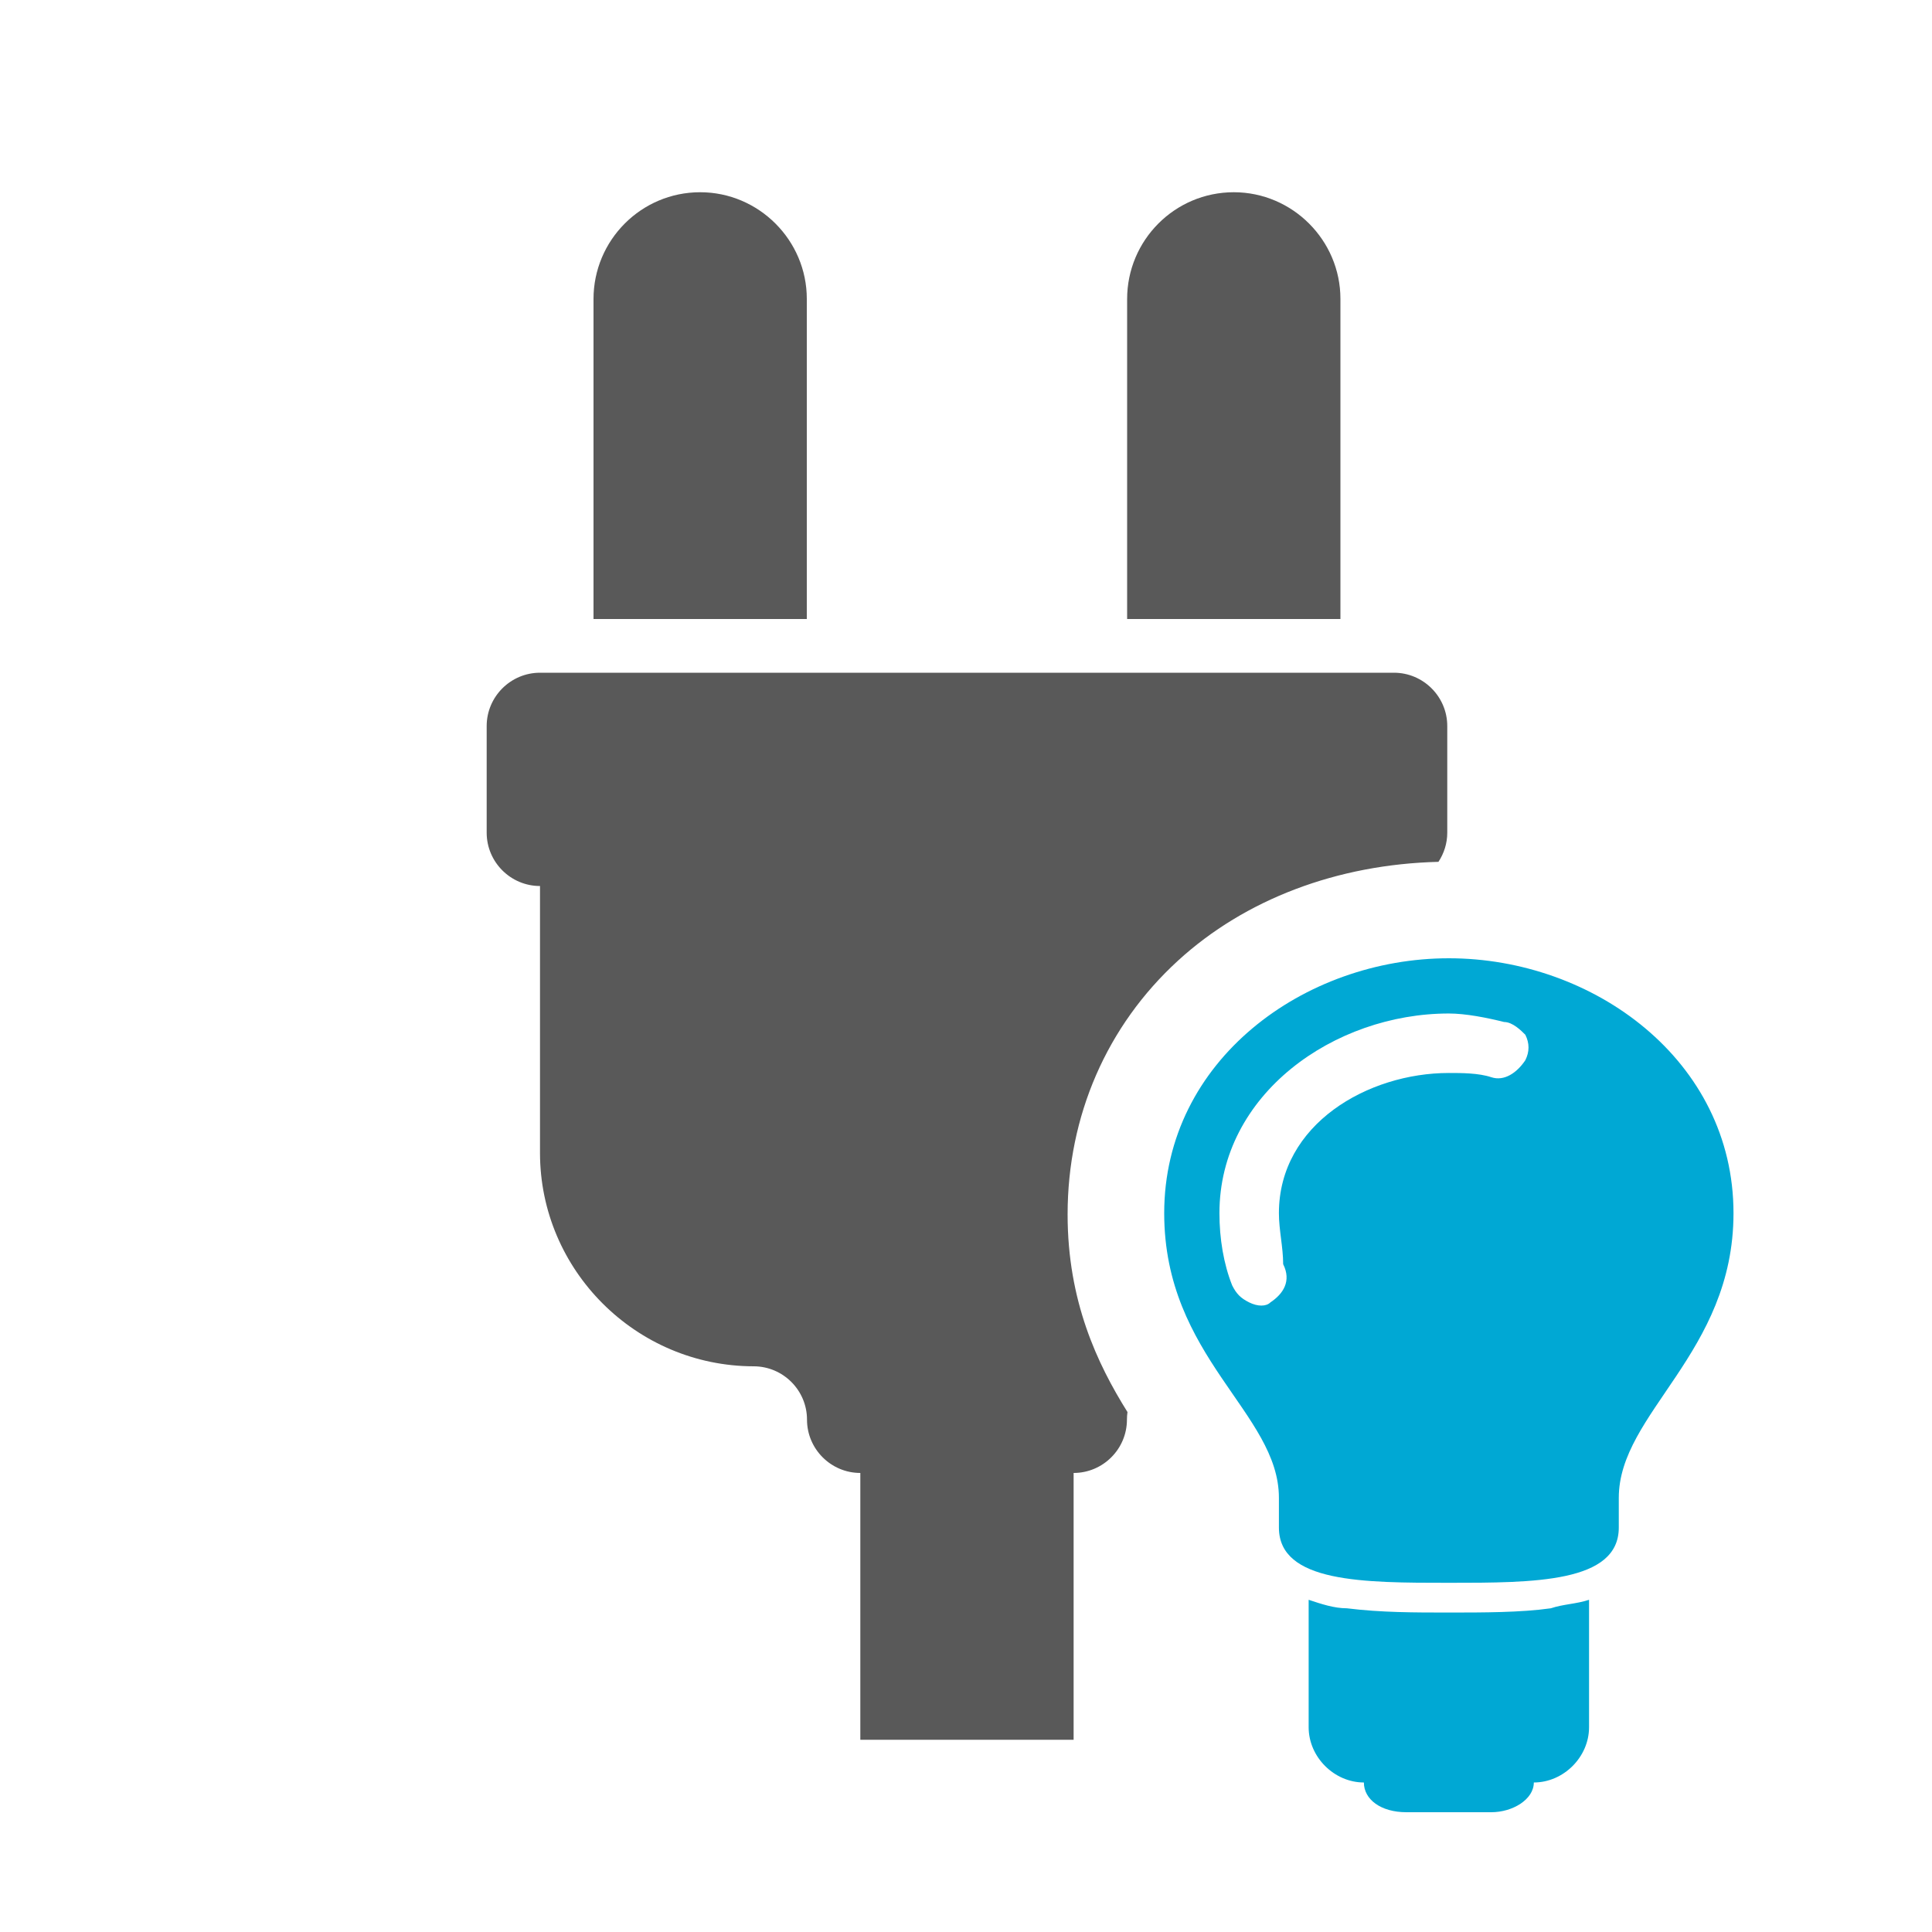 <?xml version="1.0" encoding="utf-8"?>
<!-- Generator: Adobe Illustrator 28.2.0, SVG Export Plug-In . SVG Version: 6.00 Build 0)  -->
<svg version="1.1" id="Layer_1" xmlns="http://www.w3.org/2000/svg" xmlns:xlink="http://www.w3.org/1999/xlink" x="0px" y="0px"
	 viewBox="0 0 1000 1000" style="enable-background:new 0 0 1000 1000;" xml:space="preserve">
<style type="text/css">
	.st0{fill:#595959;}
	.st1{display:none;fill:#00A8D4;}
	.st2{fill:#00A8D4;}
</style>
<g id="Guides">
</g>
<path class="st0" d="M417.6,154.7c0-30.3-24.8-55.2-55.2-55.2c-30.5,0-55.2,24.8-55.2,55.3v165.6h110.4L417.6,154.7L417.6,154.7z"/>
<path class="st0" d="M693.8,154.7c0-30.3-24.8-55.2-55.2-55.2c-30.5,0-55.2,24.8-55.2,55.3v165.6h110.4V154.7z"/>
<g id="Icon">
	<g>
		<path class="st0" d="M552.59,628.6c0-51.006,20.291-97.659,57.135-131.367c34.759-31.802,82.439-49.842,134.811-51.148
			c2.866-4.344,4.565-9.532,4.565-15.085v-55.2c0-15.2-12.4-27.6-27.6-27.6h-442c-15.2,0-27.6,12.4-27.6,27.6V431
			c0,15.2,12.4,27.6,27.6,27.6v138.1c0,60.8,49.7,110.4,110.6,110.5c15.2,0,27.6,12.4,27.6,27.6s12.4,27.6,27.6,27.6v138.1h110.4
			V762.4c15.2,0,27.6-12.4,27.6-27.6c0-1.332,0.101-2.64,0.284-3.923C567.934,705.892,552.59,673.456,552.59,628.6z"/>
	</g>
</g>
<g id="Icon_00000028305262253163367690000009720796367865892020_">
	<path class="st1" d="M776.311,751.085c-4.398-2.199-6.597-2.199-10.995,0v26.388h43.98v-10.995l-26.388-10.995L776.311,751.085z"/>
	<path class="st1" d="M776.311,751.085l6.597,2.199l0,0c0-2.199,0-2.199,0-4.398c0-6.597-2.199-13.194-4.398-19.791
		c-4.398,4.398-8.796,6.597-13.194,10.995v8.796l0,0C767.515,748.886,771.913,748.886,776.311,751.085z"/>
	<g>
		<path id="curve1_11_" class="st2" d="M822.491,828.05v65.97c0,15.393-13.194,28.587-28.587,28.587l0,0l0,0l0,0
			c0,8.796-10.995,15.393-21.99,15.393h-43.98c-13.194,0-21.99-6.597-21.99-15.393l0,0l0,0l0,0
			c-15.393,0-28.587-13.194-28.587-28.587v-65.97c6.597,2.199,13.194,4.398,19.791,4.398c17.592,2.199,35.184,2.199,52.776,2.199
			c17.592,0,37.383,0,52.776-2.199C809.297,830.249,815.894,830.249,822.491,828.05z"/>
		<path id="curve0_6_" class="st2" d="M749.923,496c74.766,0,147.333,52.776,147.333,131.94c0,72.567-59.373,103.353-59.373,147.333
			v15.393c0,28.587-43.98,28.587-87.96,28.587s-87.96,0-87.96-28.587v-15.393c0-43.98-59.373-72.567-59.373-147.333
			C602.59,548.776,675.157,496,749.923,496z M778.51,528.985c-8.796-2.199-19.791-4.398-28.587-4.398
			c-59.373,0-118.746,41.781-118.746,103.353c0,13.194,2.199,26.388,6.597,37.383c2.199,4.398,4.398,6.597,8.796,8.796
			c4.398,2.199,8.796,2.199,10.995,0c6.597-4.398,10.995-10.995,6.597-19.791c0-8.796-2.199-17.592-2.199-26.388
			c0-46.179,46.179-72.567,87.96-72.567c6.597,0,15.393,0,21.99,2.199c6.597,2.199,13.194-2.199,17.592-8.796l0,0
			c2.199-4.398,2.199-8.796,0-13.194C787.306,533.383,782.908,528.985,778.51,528.985z"/>
	</g>
</g>
</svg>
